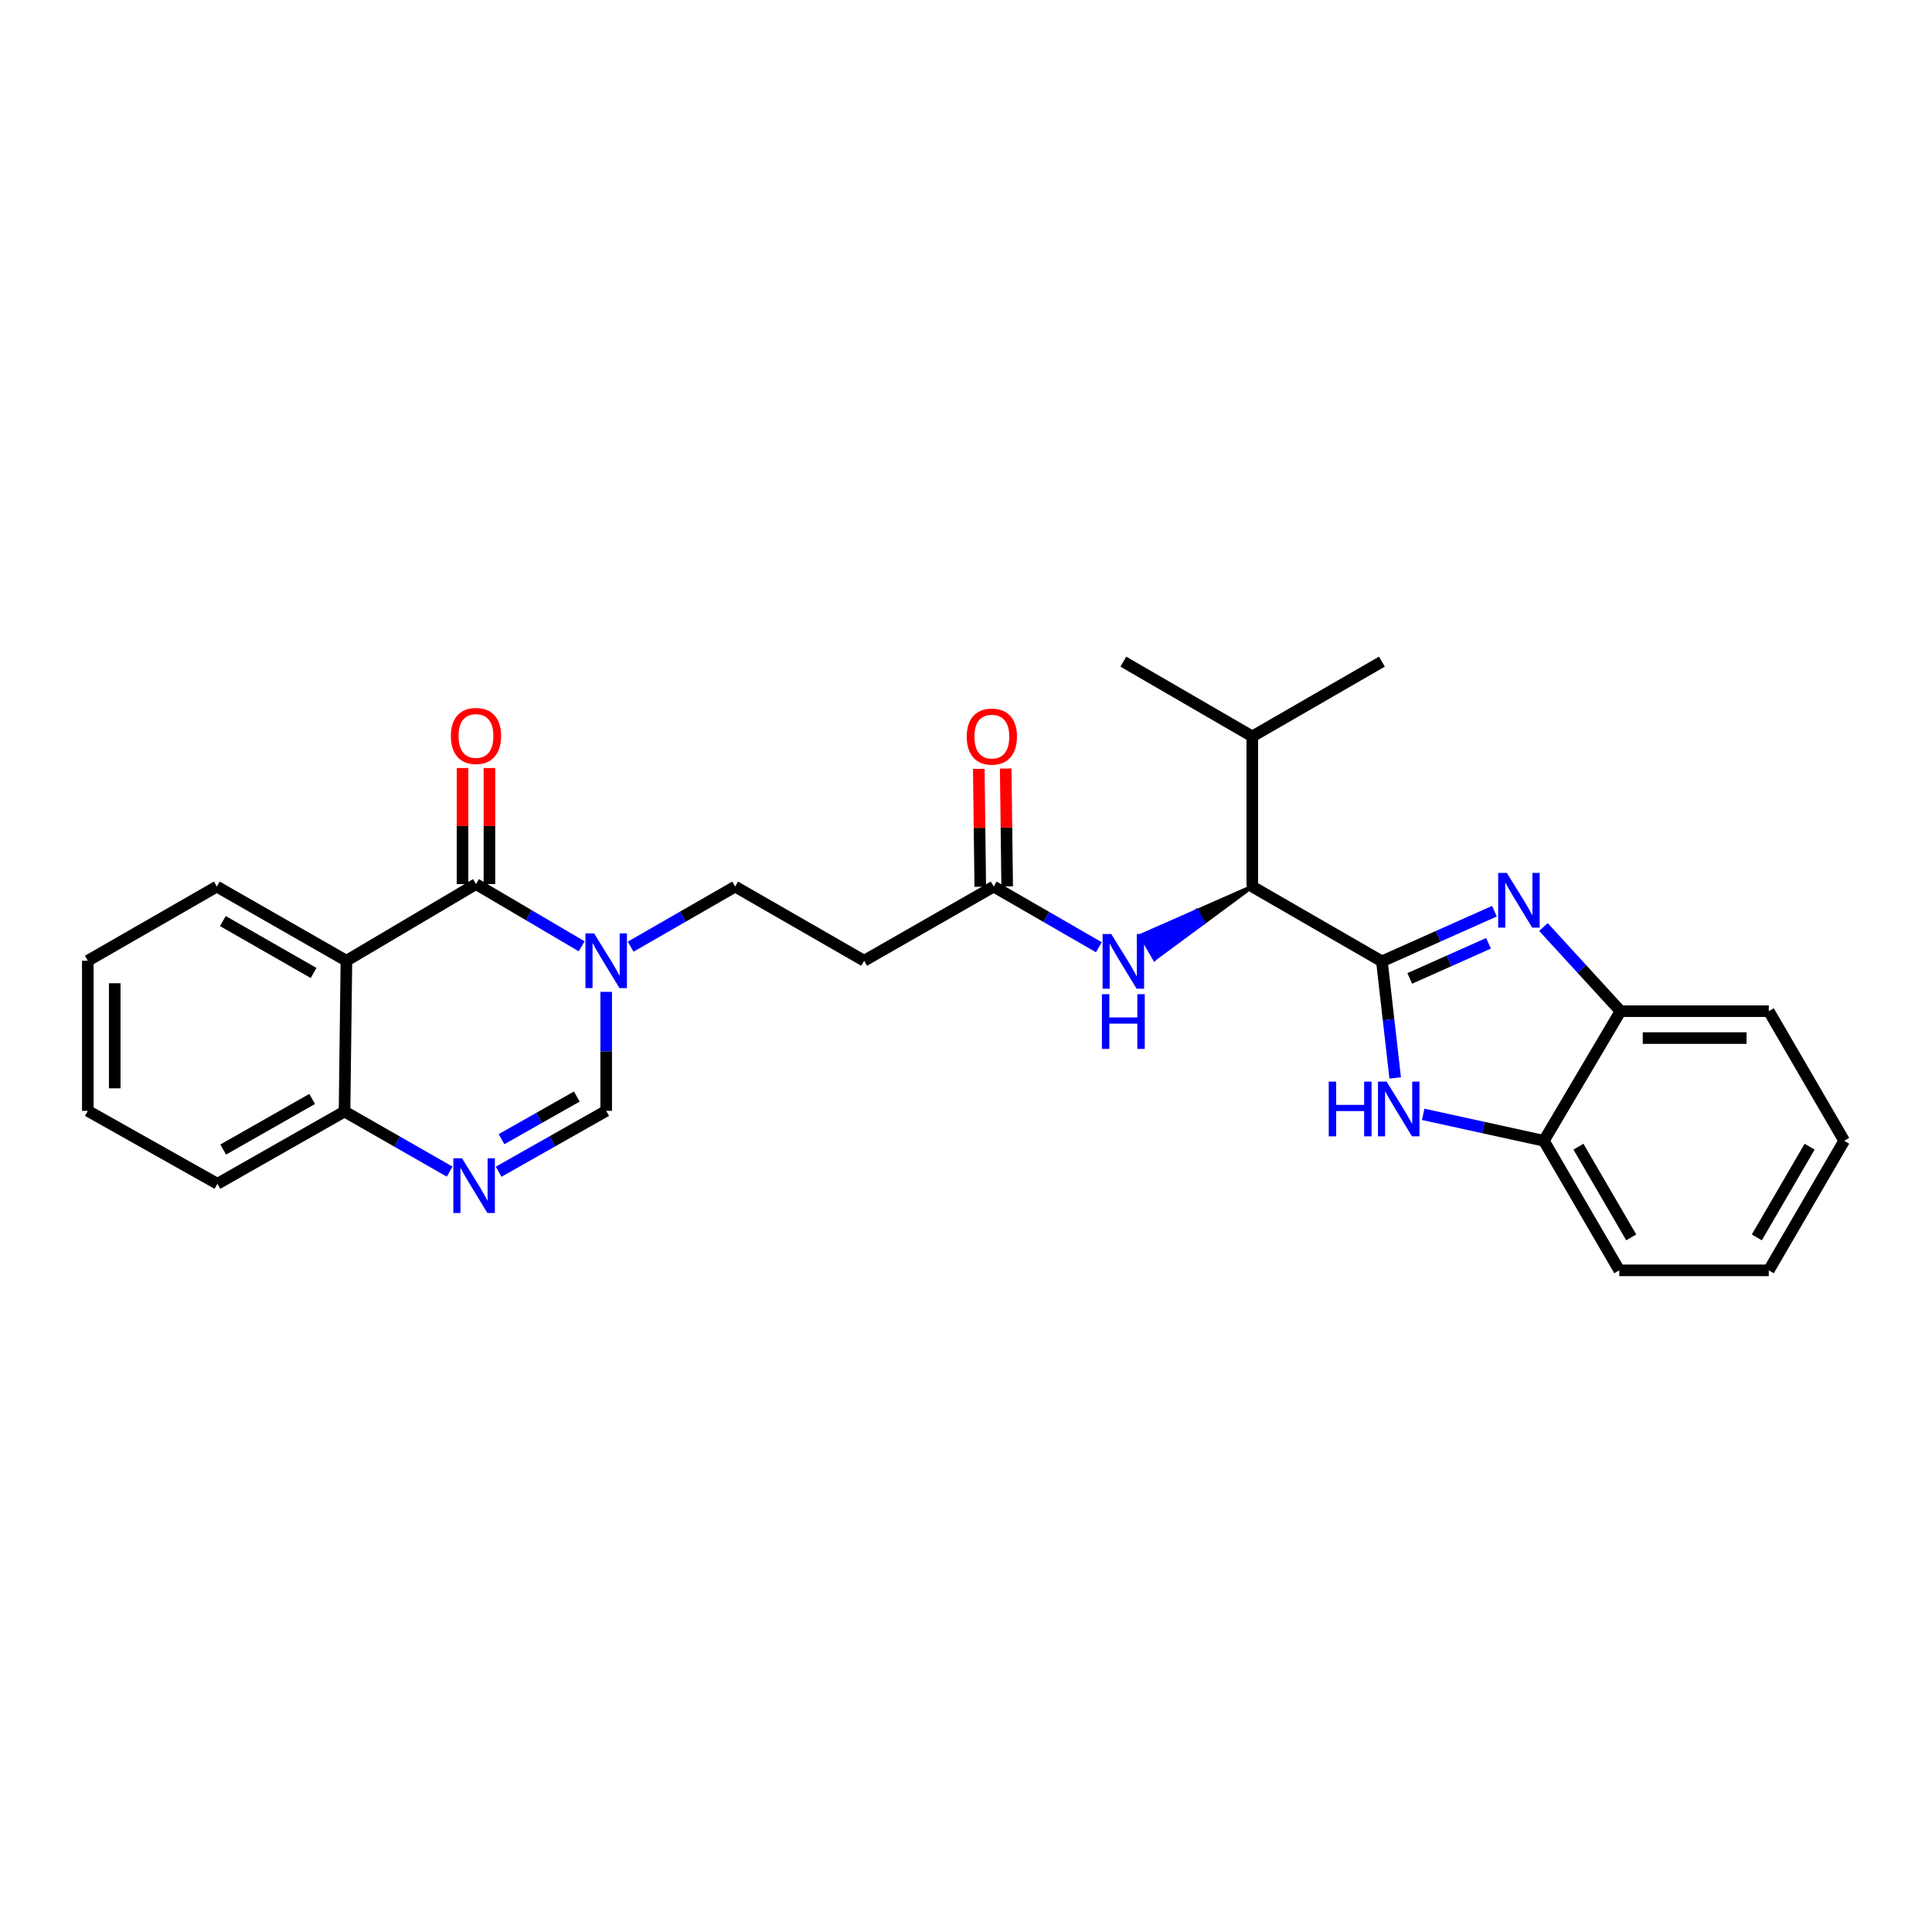 <?xml version='1.0' encoding='iso-8859-1'?>
<svg version='1.1' baseProfile='full'
              xmlns='http://www.w3.org/2000/svg'
                      xmlns:rdkit='http://www.rdkit.org/xml'
                      xmlns:xlink='http://www.w3.org/1999/xlink'
                  xml:space='preserve'
width='1000px' height='1000px' viewBox='0 0 1000 1000'>
<!-- END OF HEADER -->
<rect style='opacity:1.0;fill:#FFFFFF;stroke:none' width='1000' height='1000' x='0' y='0'> </rect>
<path class='bond-0' d='M 715.269,497.601 L 744.391,484.616' style='fill:none;fill-rule:evenodd;stroke:#000000;stroke-width:6px;stroke-linecap:butt;stroke-linejoin:miter;stroke-opacity:1' />
<path class='bond-0' d='M 744.391,484.616 L 773.513,471.631' style='fill:none;fill-rule:evenodd;stroke:#0000FF;stroke-width:6px;stroke-linecap:butt;stroke-linejoin:miter;stroke-opacity:1' />
<path class='bond-0' d='M 729.678,506.429 L 750.064,497.34' style='fill:none;fill-rule:evenodd;stroke:#000000;stroke-width:6px;stroke-linecap:butt;stroke-linejoin:miter;stroke-opacity:1' />
<path class='bond-0' d='M 750.064,497.34 L 770.449,488.25' style='fill:none;fill-rule:evenodd;stroke:#0000FF;stroke-width:6px;stroke-linecap:butt;stroke-linejoin:miter;stroke-opacity:1' />
<path class='bond-3' d='M 715.269,497.601 L 718.706,527.762' style='fill:none;fill-rule:evenodd;stroke:#000000;stroke-width:6px;stroke-linecap:butt;stroke-linejoin:miter;stroke-opacity:1' />
<path class='bond-3' d='M 718.706,527.762 L 722.143,557.923' style='fill:none;fill-rule:evenodd;stroke:#0000FF;stroke-width:6px;stroke-linecap:butt;stroke-linejoin:miter;stroke-opacity:1' />
<path class='bond-7' d='M 715.269,497.601 L 648.182,458.895' style='fill:none;fill-rule:evenodd;stroke:#000000;stroke-width:6px;stroke-linecap:butt;stroke-linejoin:miter;stroke-opacity:1' />
<path class='bond-8' d='M 798.88,479.826 L 818.829,501.604' style='fill:none;fill-rule:evenodd;stroke:#0000FF;stroke-width:6px;stroke-linecap:butt;stroke-linejoin:miter;stroke-opacity:1' />
<path class='bond-8' d='M 818.829,501.604 L 838.777,523.381' style='fill:none;fill-rule:evenodd;stroke:#000000;stroke-width:6px;stroke-linecap:butt;stroke-linejoin:miter;stroke-opacity:1' />
<path class='bond-1' d='M 246.366,457.603 L 273.717,473.703' style='fill:none;fill-rule:evenodd;stroke:#000000;stroke-width:6px;stroke-linecap:butt;stroke-linejoin:miter;stroke-opacity:1' />
<path class='bond-1' d='M 273.717,473.703 L 301.067,489.803' style='fill:none;fill-rule:evenodd;stroke:#0000FF;stroke-width:6px;stroke-linecap:butt;stroke-linejoin:miter;stroke-opacity:1' />
<path class='bond-4' d='M 246.366,457.603 L 179.303,497.276' style='fill:none;fill-rule:evenodd;stroke:#000000;stroke-width:6px;stroke-linecap:butt;stroke-linejoin:miter;stroke-opacity:1' />
<path class='bond-15' d='M 253.332,457.603 L 253.332,427.565' style='fill:none;fill-rule:evenodd;stroke:#000000;stroke-width:6px;stroke-linecap:butt;stroke-linejoin:miter;stroke-opacity:1' />
<path class='bond-15' d='M 253.332,427.565 L 253.332,397.528' style='fill:none;fill-rule:evenodd;stroke:#FF0000;stroke-width:6px;stroke-linecap:butt;stroke-linejoin:miter;stroke-opacity:1' />
<path class='bond-15' d='M 239.401,457.603 L 239.401,427.565' style='fill:none;fill-rule:evenodd;stroke:#000000;stroke-width:6px;stroke-linecap:butt;stroke-linejoin:miter;stroke-opacity:1' />
<path class='bond-15' d='M 239.401,427.565 L 239.401,397.528' style='fill:none;fill-rule:evenodd;stroke:#FF0000;stroke-width:6px;stroke-linecap:butt;stroke-linejoin:miter;stroke-opacity:1' />
<path class='bond-2' d='M 326.428,489.995 L 353.476,474.445' style='fill:none;fill-rule:evenodd;stroke:#0000FF;stroke-width:6px;stroke-linecap:butt;stroke-linejoin:miter;stroke-opacity:1' />
<path class='bond-2' d='M 353.476,474.445 L 380.524,458.895' style='fill:none;fill-rule:evenodd;stroke:#000000;stroke-width:6px;stroke-linecap:butt;stroke-linejoin:miter;stroke-opacity:1' />
<path class='bond-6' d='M 313.763,513.378 L 313.763,544.176' style='fill:none;fill-rule:evenodd;stroke:#0000FF;stroke-width:6px;stroke-linecap:butt;stroke-linejoin:miter;stroke-opacity:1' />
<path class='bond-6' d='M 313.763,544.176 L 313.763,574.973' style='fill:none;fill-rule:evenodd;stroke:#000000;stroke-width:6px;stroke-linecap:butt;stroke-linejoin:miter;stroke-opacity:1' />
<path class='bond-9' d='M 736.638,576.781 L 767.871,583.624' style='fill:none;fill-rule:evenodd;stroke:#0000FF;stroke-width:6px;stroke-linecap:butt;stroke-linejoin:miter;stroke-opacity:1' />
<path class='bond-9' d='M 767.871,583.624 L 799.104,590.468' style='fill:none;fill-rule:evenodd;stroke:#000000;stroke-width:6px;stroke-linecap:butt;stroke-linejoin:miter;stroke-opacity:1' />
<path class='bond-18' d='M 179.303,497.276 L 112.216,458.895' style='fill:none;fill-rule:evenodd;stroke:#000000;stroke-width:6px;stroke-linecap:butt;stroke-linejoin:miter;stroke-opacity:1' />
<path class='bond-18' d='M 162.322,503.611 L 115.361,476.744' style='fill:none;fill-rule:evenodd;stroke:#000000;stroke-width:6px;stroke-linecap:butt;stroke-linejoin:miter;stroke-opacity:1' />
<path class='bond-30' d='M 179.303,497.276 L 178.328,575.314' style='fill:none;fill-rule:evenodd;stroke:#000000;stroke-width:6px;stroke-linecap:butt;stroke-linejoin:miter;stroke-opacity:1' />
<path class='bond-5' d='M 258.103,606.486 L 285.933,590.73' style='fill:none;fill-rule:evenodd;stroke:#0000FF;stroke-width:6px;stroke-linecap:butt;stroke-linejoin:miter;stroke-opacity:1' />
<path class='bond-5' d='M 285.933,590.73 L 313.763,574.973' style='fill:none;fill-rule:evenodd;stroke:#000000;stroke-width:6px;stroke-linecap:butt;stroke-linejoin:miter;stroke-opacity:1' />
<path class='bond-5' d='M 259.588,589.636 L 279.069,578.607' style='fill:none;fill-rule:evenodd;stroke:#0000FF;stroke-width:6px;stroke-linecap:butt;stroke-linejoin:miter;stroke-opacity:1' />
<path class='bond-5' d='M 279.069,578.607 L 298.55,567.577' style='fill:none;fill-rule:evenodd;stroke:#000000;stroke-width:6px;stroke-linecap:butt;stroke-linejoin:miter;stroke-opacity:1' />
<path class='bond-10' d='M 232.727,606.431 L 205.527,590.872' style='fill:none;fill-rule:evenodd;stroke:#0000FF;stroke-width:6px;stroke-linecap:butt;stroke-linejoin:miter;stroke-opacity:1' />
<path class='bond-10' d='M 205.527,590.872 L 178.328,575.314' style='fill:none;fill-rule:evenodd;stroke:#000000;stroke-width:6px;stroke-linecap:butt;stroke-linejoin:miter;stroke-opacity:1' />
<path class='bond-11' d='M 648.182,458.895 L 619.396,471.562 L 622.891,477.587 Z' style='fill:#000000;fill-rule:evenodd;fill-opacity:1;stroke:#000000;stroke-width:2px;stroke-linecap:butt;stroke-linejoin:miter;stroke-opacity:1;' />
<path class='bond-11' d='M 619.396,471.562 L 597.599,496.28 L 590.61,484.228 Z' style='fill:#0000FF;fill-rule:evenodd;fill-opacity:1;stroke:#0000FF;stroke-width:2px;stroke-linecap:butt;stroke-linejoin:miter;stroke-opacity:1;' />
<path class='bond-11' d='M 619.396,471.562 L 622.891,477.587 L 597.599,496.28 Z' style='fill:#0000FF;fill-rule:evenodd;fill-opacity:1;stroke:#0000FF;stroke-width:2px;stroke-linecap:butt;stroke-linejoin:miter;stroke-opacity:1;' />
<path class='bond-17' d='M 648.182,458.895 L 648.182,381.182' style='fill:none;fill-rule:evenodd;stroke:#000000;stroke-width:6px;stroke-linecap:butt;stroke-linejoin:miter;stroke-opacity:1' />
<path class='bond-19' d='M 838.777,523.381 L 915.522,523.381' style='fill:none;fill-rule:evenodd;stroke:#000000;stroke-width:6px;stroke-linecap:butt;stroke-linejoin:miter;stroke-opacity:1' />
<path class='bond-19' d='M 850.289,537.313 L 904.011,537.313' style='fill:none;fill-rule:evenodd;stroke:#000000;stroke-width:6px;stroke-linecap:butt;stroke-linejoin:miter;stroke-opacity:1' />
<path class='bond-28' d='M 838.777,523.381 L 799.104,590.468' style='fill:none;fill-rule:evenodd;stroke:#000000;stroke-width:6px;stroke-linecap:butt;stroke-linejoin:miter;stroke-opacity:1' />
<path class='bond-20' d='M 799.104,590.468 L 838.134,657.531' style='fill:none;fill-rule:evenodd;stroke:#000000;stroke-width:6px;stroke-linecap:butt;stroke-linejoin:miter;stroke-opacity:1' />
<path class='bond-20' d='M 816.999,593.52 L 844.32,640.464' style='fill:none;fill-rule:evenodd;stroke:#000000;stroke-width:6px;stroke-linecap:butt;stroke-linejoin:miter;stroke-opacity:1' />
<path class='bond-21' d='M 178.328,575.314 L 112.541,612.727' style='fill:none;fill-rule:evenodd;stroke:#000000;stroke-width:6px;stroke-linecap:butt;stroke-linejoin:miter;stroke-opacity:1' />
<path class='bond-21' d='M 161.573,568.816 L 115.522,595.005' style='fill:none;fill-rule:evenodd;stroke:#000000;stroke-width:6px;stroke-linecap:butt;stroke-linejoin:miter;stroke-opacity:1' />
<path class='bond-12' d='M 568.76,490.287 L 541.554,474.591' style='fill:none;fill-rule:evenodd;stroke:#0000FF;stroke-width:6px;stroke-linecap:butt;stroke-linejoin:miter;stroke-opacity:1' />
<path class='bond-12' d='M 541.554,474.591 L 514.349,458.895' style='fill:none;fill-rule:evenodd;stroke:#000000;stroke-width:6px;stroke-linecap:butt;stroke-linejoin:miter;stroke-opacity:1' />
<path class='bond-13' d='M 514.349,458.895 L 447.27,497.276' style='fill:none;fill-rule:evenodd;stroke:#000000;stroke-width:6px;stroke-linecap:butt;stroke-linejoin:miter;stroke-opacity:1' />
<path class='bond-16' d='M 521.314,458.808 L 520.935,428.303' style='fill:none;fill-rule:evenodd;stroke:#000000;stroke-width:6px;stroke-linecap:butt;stroke-linejoin:miter;stroke-opacity:1' />
<path class='bond-16' d='M 520.935,428.303 L 520.555,397.798' style='fill:none;fill-rule:evenodd;stroke:#FF0000;stroke-width:6px;stroke-linecap:butt;stroke-linejoin:miter;stroke-opacity:1' />
<path class='bond-16' d='M 507.384,458.982 L 507.004,428.477' style='fill:none;fill-rule:evenodd;stroke:#000000;stroke-width:6px;stroke-linecap:butt;stroke-linejoin:miter;stroke-opacity:1' />
<path class='bond-16' d='M 507.004,428.477 L 506.625,397.972' style='fill:none;fill-rule:evenodd;stroke:#FF0000;stroke-width:6px;stroke-linecap:butt;stroke-linejoin:miter;stroke-opacity:1' />
<path class='bond-14' d='M 447.27,497.276 L 380.524,458.895' style='fill:none;fill-rule:evenodd;stroke:#000000;stroke-width:6px;stroke-linecap:butt;stroke-linejoin:miter;stroke-opacity:1' />
<path class='bond-22' d='M 648.182,381.182 L 581.436,342.469' style='fill:none;fill-rule:evenodd;stroke:#000000;stroke-width:6px;stroke-linecap:butt;stroke-linejoin:miter;stroke-opacity:1' />
<path class='bond-23' d='M 648.182,381.182 L 715.269,342.469' style='fill:none;fill-rule:evenodd;stroke:#000000;stroke-width:6px;stroke-linecap:butt;stroke-linejoin:miter;stroke-opacity:1' />
<path class='bond-24' d='M 112.216,458.895 L 45.455,497.276' style='fill:none;fill-rule:evenodd;stroke:#000000;stroke-width:6px;stroke-linecap:butt;stroke-linejoin:miter;stroke-opacity:1' />
<path class='bond-25' d='M 915.522,523.381 L 954.545,590.468' style='fill:none;fill-rule:evenodd;stroke:#000000;stroke-width:6px;stroke-linecap:butt;stroke-linejoin:miter;stroke-opacity:1' />
<path class='bond-26' d='M 838.134,657.531 L 915.522,657.531' style='fill:none;fill-rule:evenodd;stroke:#000000;stroke-width:6px;stroke-linecap:butt;stroke-linejoin:miter;stroke-opacity:1' />
<path class='bond-27' d='M 112.541,612.727 L 45.455,574.973' style='fill:none;fill-rule:evenodd;stroke:#000000;stroke-width:6px;stroke-linecap:butt;stroke-linejoin:miter;stroke-opacity:1' />
<path class='bond-31' d='M 45.455,497.276 L 45.455,574.973' style='fill:none;fill-rule:evenodd;stroke:#000000;stroke-width:6px;stroke-linecap:butt;stroke-linejoin:miter;stroke-opacity:1' />
<path class='bond-31' d='M 59.386,508.93 L 59.386,563.319' style='fill:none;fill-rule:evenodd;stroke:#000000;stroke-width:6px;stroke-linecap:butt;stroke-linejoin:miter;stroke-opacity:1' />
<path class='bond-29' d='M 954.545,590.468 L 915.522,657.531' style='fill:none;fill-rule:evenodd;stroke:#000000;stroke-width:6px;stroke-linecap:butt;stroke-linejoin:miter;stroke-opacity:1' />
<path class='bond-29' d='M 936.651,593.521 L 909.335,640.465' style='fill:none;fill-rule:evenodd;stroke:#000000;stroke-width:6px;stroke-linecap:butt;stroke-linejoin:miter;stroke-opacity:1' />
<path  class='atom-1' d='M 779.934 451.817
L 789.214 466.817
Q 790.134 468.297, 791.614 470.977
Q 793.094 473.657, 793.174 473.817
L 793.174 451.817
L 796.934 451.817
L 796.934 480.137
L 793.054 480.137
L 783.094 463.737
Q 781.934 461.817, 780.694 459.617
Q 779.494 457.417, 779.134 456.737
L 779.134 480.137
L 775.454 480.137
L 775.454 451.817
L 779.934 451.817
' fill='#0000FF'/>
<path  class='atom-3' d='M 307.503 483.116
L 316.783 498.116
Q 317.703 499.596, 319.183 502.276
Q 320.663 504.956, 320.743 505.116
L 320.743 483.116
L 324.503 483.116
L 324.503 511.436
L 320.623 511.436
L 310.663 495.036
Q 309.503 493.116, 308.263 490.916
Q 307.063 488.716, 306.703 488.036
L 306.703 511.436
L 303.023 511.436
L 303.023 483.116
L 307.503 483.116
' fill='#0000FF'/>
<path  class='atom-4' d='M 687.756 559.846
L 691.596 559.846
L 691.596 571.886
L 706.076 571.886
L 706.076 559.846
L 709.916 559.846
L 709.916 588.166
L 706.076 588.166
L 706.076 575.086
L 691.596 575.086
L 691.596 588.166
L 687.756 588.166
L 687.756 559.846
' fill='#0000FF'/>
<path  class='atom-4' d='M 717.716 559.846
L 726.996 574.846
Q 727.916 576.326, 729.396 579.006
Q 730.876 581.686, 730.956 581.846
L 730.956 559.846
L 734.716 559.846
L 734.716 588.166
L 730.836 588.166
L 720.876 571.766
Q 719.716 569.846, 718.476 567.646
Q 717.276 565.446, 716.916 564.766
L 716.916 588.166
L 713.236 588.166
L 713.236 559.846
L 717.716 559.846
' fill='#0000FF'/>
<path  class='atom-6' d='M 239.139 599.519
L 248.419 614.519
Q 249.339 615.999, 250.819 618.679
Q 252.299 621.359, 252.379 621.519
L 252.379 599.519
L 256.139 599.519
L 256.139 627.839
L 252.259 627.839
L 242.299 611.439
Q 241.139 609.519, 239.899 607.319
Q 238.699 605.119, 238.339 604.439
L 238.339 627.839
L 234.659 627.839
L 234.659 599.519
L 239.139 599.519
' fill='#0000FF'/>
<path  class='atom-12' d='M 575.176 483.441
L 584.456 498.441
Q 585.376 499.921, 586.856 502.601
Q 588.336 505.281, 588.416 505.441
L 588.416 483.441
L 592.176 483.441
L 592.176 511.761
L 588.296 511.761
L 578.336 495.361
Q 577.176 493.441, 575.936 491.241
Q 574.736 489.041, 574.376 488.361
L 574.376 511.761
L 570.696 511.761
L 570.696 483.441
L 575.176 483.441
' fill='#0000FF'/>
<path  class='atom-12' d='M 570.356 514.593
L 574.196 514.593
L 574.196 526.633
L 588.676 526.633
L 588.676 514.593
L 592.516 514.593
L 592.516 542.913
L 588.676 542.913
L 588.676 529.833
L 574.196 529.833
L 574.196 542.913
L 570.356 542.913
L 570.356 514.593
' fill='#0000FF'/>
<path  class='atom-16' d='M 233.366 380.929
Q 233.366 374.129, 236.726 370.329
Q 240.086 366.529, 246.366 366.529
Q 252.646 366.529, 256.006 370.329
Q 259.366 374.129, 259.366 380.929
Q 259.366 387.809, 255.966 391.729
Q 252.566 395.609, 246.366 395.609
Q 240.126 395.609, 236.726 391.729
Q 233.366 387.849, 233.366 380.929
M 246.366 392.409
Q 250.686 392.409, 253.006 389.529
Q 255.366 386.609, 255.366 380.929
Q 255.366 375.369, 253.006 372.569
Q 250.686 369.729, 246.366 369.729
Q 242.046 369.729, 239.686 372.529
Q 237.366 375.329, 237.366 380.929
Q 237.366 386.649, 239.686 389.529
Q 242.046 392.409, 246.366 392.409
' fill='#FF0000'/>
<path  class='atom-17' d='M 500.382 381.262
Q 500.382 374.462, 503.742 370.662
Q 507.102 366.862, 513.382 366.862
Q 519.662 366.862, 523.022 370.662
Q 526.382 374.462, 526.382 381.262
Q 526.382 388.142, 522.982 392.062
Q 519.582 395.942, 513.382 395.942
Q 507.142 395.942, 503.742 392.062
Q 500.382 388.182, 500.382 381.262
M 513.382 392.742
Q 517.702 392.742, 520.022 389.862
Q 522.382 386.942, 522.382 381.262
Q 522.382 375.702, 520.022 372.902
Q 517.702 370.062, 513.382 370.062
Q 509.062 370.062, 506.702 372.862
Q 504.382 375.662, 504.382 381.262
Q 504.382 386.982, 506.702 389.862
Q 509.062 392.742, 513.382 392.742
' fill='#FF0000'/>
</svg>
